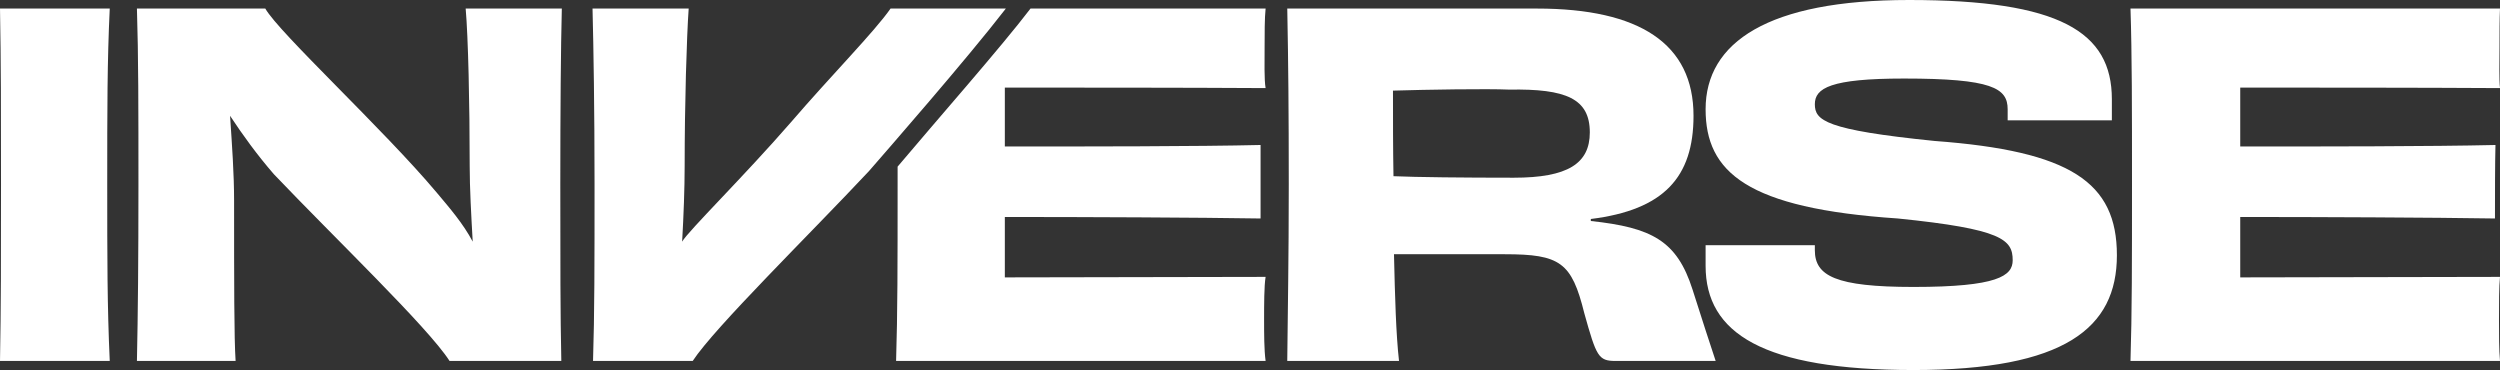 <svg xmlns="http://www.w3.org/2000/svg" viewBox="0 0 4966 735" class="Pok"><rect x="0" y="0" width="4966" height="735" fill="#333333" stroke="none"/><path style="fill: white" d="M0 717h218c-5-109-5-204-5-351 0-150 0-244 5-349H0c2 107 2 201 2 350 0 148 0 242-2 350zm272 0h196c-3-45-3-157-3-318 0-54-4-109-8-169 25 38 54 78 87 116 120 126 306 304 349 371h222c-2-92-2-197-2-351 0-148 1-270 3-349H925c5 57 8 188 8 313 0 44 3 97 6 150-19-36-46-67-72-98C762 257 554 65 527 17H272c3 93 3 202 3 350 0 149-1 256-3 350zm906 0h198c44-67 232-251 350-377 33-38 194-222 272-323h-229c-32 46-118 133-198 226-92 106-204 216-216 237 3-53 5-106 5-150 0-125 4-256 8-313h-191c2 79 4 201 4 349 0 154 0 259-3 351zm602 0h734c-3-22-3-55-3-82 0-29 0-67 3-85l-518 1V431c157 0 386 1 508 3V288c-123 3-350 3-508 3V174c133 0 361 0 518 1-3-17-2-54-2-81 0-25 0-59 2-77h-467c-57 75-190 226-264 314v40c0 149 0 252-3 346zm2452 0h734c-2-22-2-55-2-82 0-29 0-67 2-85l-516 1V431c154 0 383 1 506 3 0-37 0-112 1-146-125 3-353 3-507 3V174c132 0 360 0 516 1-2-17-1-54-1-81 0-25 0-59 1-77h-734c3 90 3 202 3 350 0 149 0 256-3 350zm-627-220c0 51 41 73 196 73 167 0 197-22 197-53 0-41-21-62-228-83-300-20-382-92-382-217 0-133 124-217 404-217 299 0 403 63 403 197v42h-207v-22c0-42-31-61-206-61-146 0-177 19-177 51s20 51 238 73c270 20 362 82 362 227s-104 228-404 228c-299 0-413-73-413-207v-41h217v10z"></path><path style="fill: white" d="M3053 17c204 0 311 70 311 213 0 122-59 187-204 205v4c121 13 171 39 202 136 19 60 36 112 46 142h-199c-34 0-38-9-62-95-25-101-48-117-158-117h-220c2 86 4 159 10 212h-222c1-102 3-201 3-350 0-145.04-.96-244.941-2.881-343.94L2557 17zm-55 161c-45-2-164 0-231 2 0 59 0 115 1 170 46 2 139 3 239 3 107 0 151-28 151-90 0-67-47-87-160-85z"></path></svg>